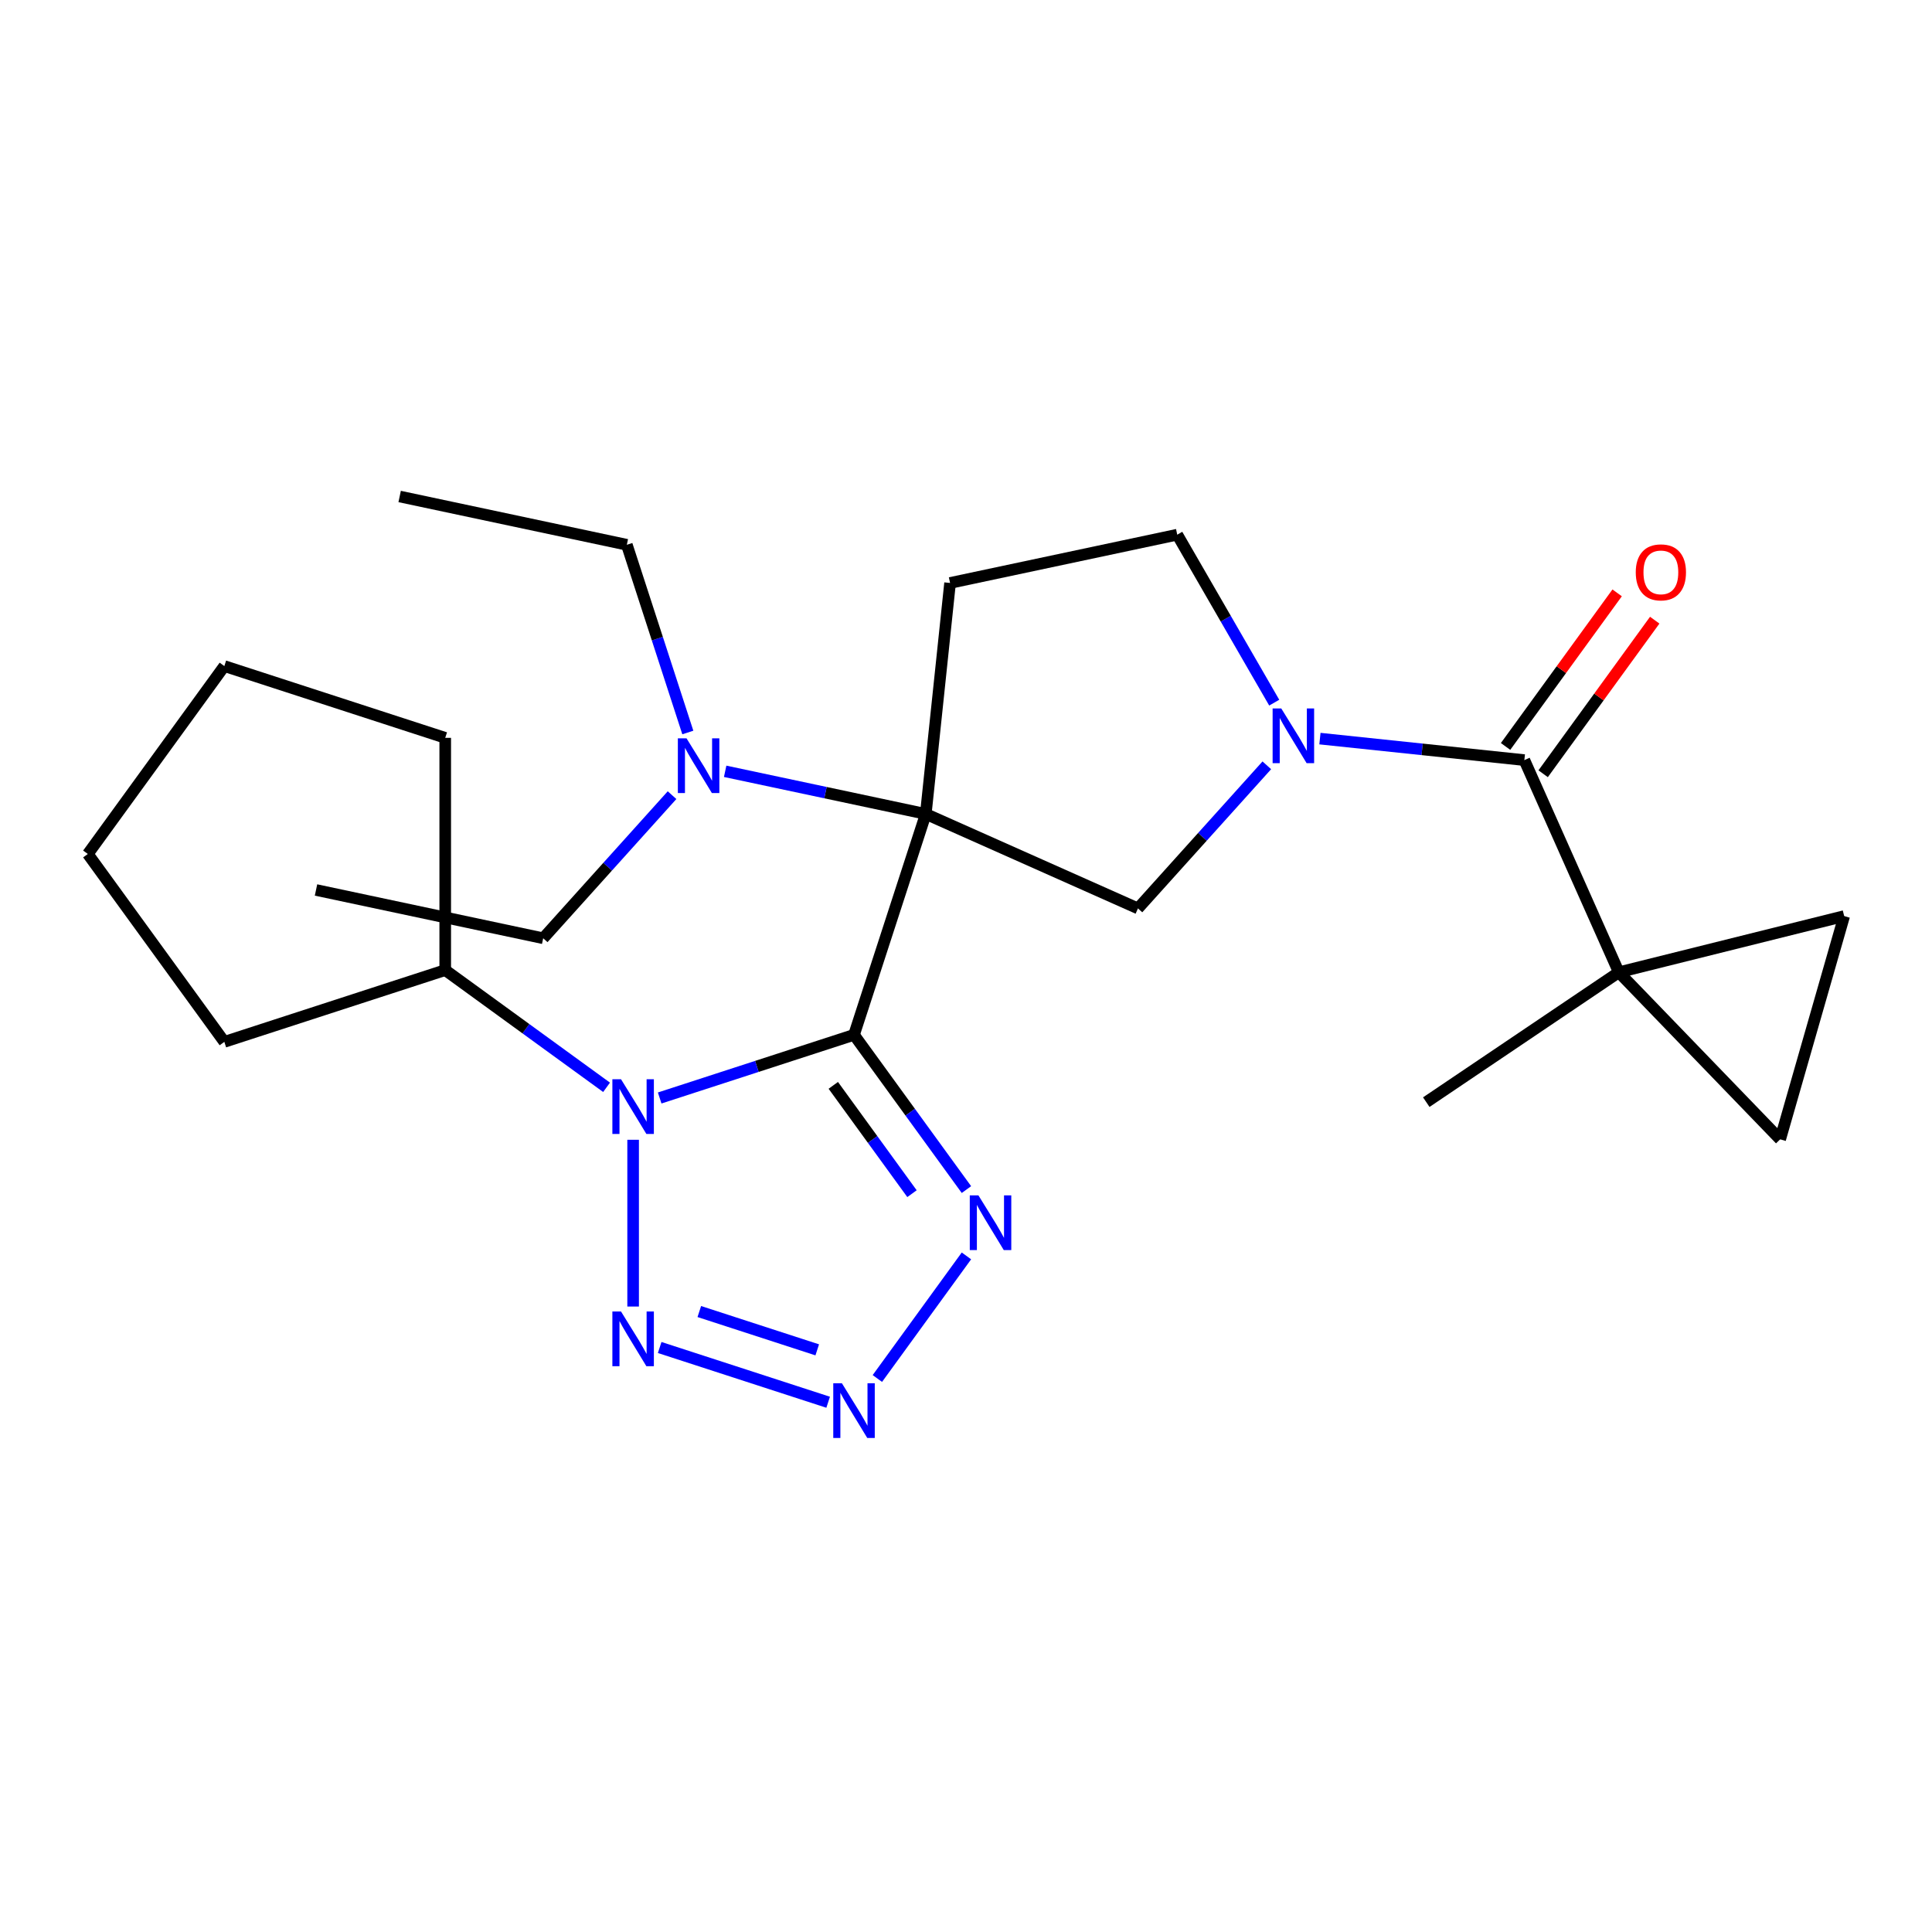 <?xml version='1.0' encoding='iso-8859-1'?>
<svg version='1.1' baseProfile='full'
              xmlns='http://www.w3.org/2000/svg'
                      xmlns:rdkit='http://www.rdkit.org/xml'
                      xmlns:xlink='http://www.w3.org/1999/xlink'
                  xml:space='preserve'
width='1000px' height='1000px' viewBox='0 0 1000 1000'>
<!-- END OF HEADER -->
<rect style='opacity:1.0;fill:#FFFFFF;stroke:none' width='1000' height='1000' x='0' y='0'> </rect>
<path class='bond-0' d='M 442.036,535.633 L 479.185,421.301' style='fill:none;fill-rule:evenodd;stroke:#000000;stroke-width:6px;stroke-linecap:butt;stroke-linejoin:miter;stroke-opacity:1' />
<path class='bond-1' d='M 442.036,535.633 L 391.743,551.975' style='fill:none;fill-rule:evenodd;stroke:#000000;stroke-width:6px;stroke-linecap:butt;stroke-linejoin:miter;stroke-opacity:1' />
<path class='bond-1' d='M 391.743,551.975 L 341.449,568.316' style='fill:none;fill-rule:evenodd;stroke:#0000FF;stroke-width:6px;stroke-linecap:butt;stroke-linejoin:miter;stroke-opacity:1' />
<path class='bond-2' d='M 442.036,535.633 L 471.131,575.679' style='fill:none;fill-rule:evenodd;stroke:#000000;stroke-width:6px;stroke-linecap:butt;stroke-linejoin:miter;stroke-opacity:1' />
<path class='bond-2' d='M 471.131,575.679 L 500.226,615.724' style='fill:none;fill-rule:evenodd;stroke:#0000FF;stroke-width:6px;stroke-linecap:butt;stroke-linejoin:miter;stroke-opacity:1' />
<path class='bond-2' d='M 431.313,561.779 L 451.68,589.811' style='fill:none;fill-rule:evenodd;stroke:#000000;stroke-width:6px;stroke-linecap:butt;stroke-linejoin:miter;stroke-opacity:1' />
<path class='bond-2' d='M 451.68,589.811 L 472.046,617.843' style='fill:none;fill-rule:evenodd;stroke:#0000FF;stroke-width:6px;stroke-linecap:butt;stroke-linejoin:miter;stroke-opacity:1' />
<path class='bond-8' d='M 479.185,421.301 L 589.007,470.197' style='fill:none;fill-rule:evenodd;stroke:#000000;stroke-width:6px;stroke-linecap:butt;stroke-linejoin:miter;stroke-opacity:1' />
<path class='bond-9' d='M 479.185,421.301 L 491.751,301.744' style='fill:none;fill-rule:evenodd;stroke:#000000;stroke-width:6px;stroke-linecap:butt;stroke-linejoin:miter;stroke-opacity:1' />
<path class='bond-12' d='M 479.185,421.301 L 427.263,410.265' style='fill:none;fill-rule:evenodd;stroke:#000000;stroke-width:6px;stroke-linecap:butt;stroke-linejoin:miter;stroke-opacity:1' />
<path class='bond-12' d='M 427.263,410.265 L 375.341,399.229' style='fill:none;fill-rule:evenodd;stroke:#0000FF;stroke-width:6px;stroke-linecap:butt;stroke-linejoin:miter;stroke-opacity:1' />
<path class='bond-3' d='M 327.704,589.947 L 327.704,676.261' style='fill:none;fill-rule:evenodd;stroke:#0000FF;stroke-width:6px;stroke-linecap:butt;stroke-linejoin:miter;stroke-opacity:1' />
<path class='bond-14' d='M 313.959,562.795 L 272.203,532.458' style='fill:none;fill-rule:evenodd;stroke:#0000FF;stroke-width:6px;stroke-linecap:butt;stroke-linejoin:miter;stroke-opacity:1' />
<path class='bond-14' d='M 272.203,532.458 L 230.448,502.121' style='fill:none;fill-rule:evenodd;stroke:#000000;stroke-width:6px;stroke-linecap:butt;stroke-linejoin:miter;stroke-opacity:1' />
<path class='bond-4' d='M 500.226,650.055 L 454.122,713.511' style='fill:none;fill-rule:evenodd;stroke:#0000FF;stroke-width:6px;stroke-linecap:butt;stroke-linejoin:miter;stroke-opacity:1' />
<path class='bond-25' d='M 341.449,697.464 L 428.652,725.798' style='fill:none;fill-rule:evenodd;stroke:#0000FF;stroke-width:6px;stroke-linecap:butt;stroke-linejoin:miter;stroke-opacity:1' />
<path class='bond-25' d='M 361.96,678.848 L 423.001,698.681' style='fill:none;fill-rule:evenodd;stroke:#0000FF;stroke-width:6px;stroke-linecap:butt;stroke-linejoin:miter;stroke-opacity:1' />
<path class='bond-5' d='M 655.702,396.126 L 622.355,433.162' style='fill:none;fill-rule:evenodd;stroke:#0000FF;stroke-width:6px;stroke-linecap:butt;stroke-linejoin:miter;stroke-opacity:1' />
<path class='bond-5' d='M 622.355,433.162 L 589.007,470.197' style='fill:none;fill-rule:evenodd;stroke:#000000;stroke-width:6px;stroke-linecap:butt;stroke-linejoin:miter;stroke-opacity:1' />
<path class='bond-6' d='M 683.193,382.304 L 736.099,387.865' style='fill:none;fill-rule:evenodd;stroke:#0000FF;stroke-width:6px;stroke-linecap:butt;stroke-linejoin:miter;stroke-opacity:1' />
<path class='bond-6' d='M 736.099,387.865 L 789.005,393.426' style='fill:none;fill-rule:evenodd;stroke:#000000;stroke-width:6px;stroke-linecap:butt;stroke-linejoin:miter;stroke-opacity:1' />
<path class='bond-26' d='M 659.537,363.694 L 634.438,320.222' style='fill:none;fill-rule:evenodd;stroke:#0000FF;stroke-width:6px;stroke-linecap:butt;stroke-linejoin:miter;stroke-opacity:1' />
<path class='bond-26' d='M 634.438,320.222 L 609.339,276.75' style='fill:none;fill-rule:evenodd;stroke:#000000;stroke-width:6px;stroke-linecap:butt;stroke-linejoin:miter;stroke-opacity:1' />
<path class='bond-7' d='M 789.005,393.426 L 837.901,503.248' style='fill:none;fill-rule:evenodd;stroke:#000000;stroke-width:6px;stroke-linecap:butt;stroke-linejoin:miter;stroke-opacity:1' />
<path class='bond-15' d='M 798.73,400.492 L 827.607,360.746' style='fill:none;fill-rule:evenodd;stroke:#000000;stroke-width:6px;stroke-linecap:butt;stroke-linejoin:miter;stroke-opacity:1' />
<path class='bond-15' d='M 827.607,360.746 L 856.484,321.001' style='fill:none;fill-rule:evenodd;stroke:#FF0000;stroke-width:6px;stroke-linecap:butt;stroke-linejoin:miter;stroke-opacity:1' />
<path class='bond-15' d='M 779.279,386.36 L 808.156,346.614' style='fill:none;fill-rule:evenodd;stroke:#000000;stroke-width:6px;stroke-linecap:butt;stroke-linejoin:miter;stroke-opacity:1' />
<path class='bond-15' d='M 808.156,346.614 L 837.033,306.868' style='fill:none;fill-rule:evenodd;stroke:#FF0000;stroke-width:6px;stroke-linecap:butt;stroke-linejoin:miter;stroke-opacity:1' />
<path class='bond-10' d='M 837.901,503.248 L 921.41,589.724' style='fill:none;fill-rule:evenodd;stroke:#000000;stroke-width:6px;stroke-linecap:butt;stroke-linejoin:miter;stroke-opacity:1' />
<path class='bond-11' d='M 837.901,503.248 L 954.545,474.165' style='fill:none;fill-rule:evenodd;stroke:#000000;stroke-width:6px;stroke-linecap:butt;stroke-linejoin:miter;stroke-opacity:1' />
<path class='bond-16' d='M 837.901,503.248 L 738.237,570.472' style='fill:none;fill-rule:evenodd;stroke:#000000;stroke-width:6px;stroke-linecap:butt;stroke-linejoin:miter;stroke-opacity:1' />
<path class='bond-13' d='M 491.751,301.744 L 609.339,276.75' style='fill:none;fill-rule:evenodd;stroke:#000000;stroke-width:6px;stroke-linecap:butt;stroke-linejoin:miter;stroke-opacity:1' />
<path class='bond-28' d='M 921.41,589.724 L 954.545,474.165' style='fill:none;fill-rule:evenodd;stroke:#000000;stroke-width:6px;stroke-linecap:butt;stroke-linejoin:miter;stroke-opacity:1' />
<path class='bond-17' d='M 347.851,411.573 L 314.503,448.609' style='fill:none;fill-rule:evenodd;stroke:#0000FF;stroke-width:6px;stroke-linecap:butt;stroke-linejoin:miter;stroke-opacity:1' />
<path class='bond-17' d='M 314.503,448.609 L 281.156,485.645' style='fill:none;fill-rule:evenodd;stroke:#000000;stroke-width:6px;stroke-linecap:butt;stroke-linejoin:miter;stroke-opacity:1' />
<path class='bond-18' d='M 356.019,379.142 L 340.233,330.558' style='fill:none;fill-rule:evenodd;stroke:#0000FF;stroke-width:6px;stroke-linecap:butt;stroke-linejoin:miter;stroke-opacity:1' />
<path class='bond-18' d='M 340.233,330.558 L 324.447,281.975' style='fill:none;fill-rule:evenodd;stroke:#000000;stroke-width:6px;stroke-linecap:butt;stroke-linejoin:miter;stroke-opacity:1' />
<path class='bond-19' d='M 230.448,502.121 L 116.116,539.27' style='fill:none;fill-rule:evenodd;stroke:#000000;stroke-width:6px;stroke-linecap:butt;stroke-linejoin:miter;stroke-opacity:1' />
<path class='bond-20' d='M 230.448,502.121 L 230.448,381.905' style='fill:none;fill-rule:evenodd;stroke:#000000;stroke-width:6px;stroke-linecap:butt;stroke-linejoin:miter;stroke-opacity:1' />
<path class='bond-21' d='M 281.156,485.645 L 163.567,460.651' style='fill:none;fill-rule:evenodd;stroke:#000000;stroke-width:6px;stroke-linecap:butt;stroke-linejoin:miter;stroke-opacity:1' />
<path class='bond-22' d='M 324.447,281.975 L 206.859,256.981' style='fill:none;fill-rule:evenodd;stroke:#000000;stroke-width:6px;stroke-linecap:butt;stroke-linejoin:miter;stroke-opacity:1' />
<path class='bond-24' d='M 116.116,539.27 L 45.455,442.013' style='fill:none;fill-rule:evenodd;stroke:#000000;stroke-width:6px;stroke-linecap:butt;stroke-linejoin:miter;stroke-opacity:1' />
<path class='bond-23' d='M 230.448,381.905 L 116.116,344.757' style='fill:none;fill-rule:evenodd;stroke:#000000;stroke-width:6px;stroke-linecap:butt;stroke-linejoin:miter;stroke-opacity:1' />
<path class='bond-27' d='M 116.116,344.757 L 45.455,442.013' style='fill:none;fill-rule:evenodd;stroke:#000000;stroke-width:6px;stroke-linecap:butt;stroke-linejoin:miter;stroke-opacity:1' />
<path  class='atom-2' d='M 321.444 558.622
L 330.724 573.622
Q 331.644 575.102, 333.124 577.782
Q 334.604 580.462, 334.684 580.622
L 334.684 558.622
L 338.444 558.622
L 338.444 586.942
L 334.564 586.942
L 324.604 570.542
Q 323.444 568.622, 322.204 566.422
Q 321.004 564.222, 320.644 563.542
L 320.644 586.942
L 316.964 586.942
L 316.964 558.622
L 321.444 558.622
' fill='#0000FF'/>
<path  class='atom-3' d='M 506.437 618.73
L 515.717 633.73
Q 516.637 635.21, 518.117 637.89
Q 519.597 640.57, 519.677 640.73
L 519.677 618.73
L 523.437 618.73
L 523.437 647.05
L 519.557 647.05
L 509.597 630.65
Q 508.437 628.73, 507.197 626.53
Q 505.997 624.33, 505.637 623.65
L 505.637 647.05
L 501.957 647.05
L 501.957 618.73
L 506.437 618.73
' fill='#0000FF'/>
<path  class='atom-4' d='M 321.444 678.838
L 330.724 693.838
Q 331.644 695.318, 333.124 697.998
Q 334.604 700.678, 334.684 700.838
L 334.684 678.838
L 338.444 678.838
L 338.444 707.158
L 334.564 707.158
L 324.604 690.758
Q 323.444 688.838, 322.204 686.638
Q 321.004 684.438, 320.644 683.758
L 320.644 707.158
L 316.964 707.158
L 316.964 678.838
L 321.444 678.838
' fill='#0000FF'/>
<path  class='atom-5' d='M 435.776 715.986
L 445.056 730.986
Q 445.976 732.466, 447.456 735.146
Q 448.936 737.826, 449.016 737.986
L 449.016 715.986
L 452.776 715.986
L 452.776 744.306
L 448.896 744.306
L 438.936 727.906
Q 437.776 725.986, 436.536 723.786
Q 435.336 721.586, 434.976 720.906
L 434.976 744.306
L 431.296 744.306
L 431.296 715.986
L 435.776 715.986
' fill='#0000FF'/>
<path  class='atom-6' d='M 663.187 366.7
L 672.467 381.7
Q 673.387 383.18, 674.867 385.86
Q 676.347 388.54, 676.427 388.7
L 676.427 366.7
L 680.187 366.7
L 680.187 395.02
L 676.307 395.02
L 666.347 378.62
Q 665.187 376.7, 663.947 374.5
Q 662.747 372.3, 662.387 371.62
L 662.387 395.02
L 658.707 395.02
L 658.707 366.7
L 663.187 366.7
' fill='#0000FF'/>
<path  class='atom-13' d='M 355.336 382.147
L 364.616 397.147
Q 365.536 398.627, 367.016 401.307
Q 368.496 403.987, 368.576 404.147
L 368.576 382.147
L 372.336 382.147
L 372.336 410.467
L 368.456 410.467
L 358.496 394.067
Q 357.336 392.147, 356.096 389.947
Q 354.896 387.747, 354.536 387.067
L 354.536 410.467
L 350.856 410.467
L 350.856 382.147
L 355.336 382.147
' fill='#0000FF'/>
<path  class='atom-16' d='M 846.666 296.249
Q 846.666 289.449, 850.026 285.649
Q 853.386 281.849, 859.666 281.849
Q 865.946 281.849, 869.306 285.649
Q 872.666 289.449, 872.666 296.249
Q 872.666 303.129, 869.266 307.049
Q 865.866 310.929, 859.666 310.929
Q 853.426 310.929, 850.026 307.049
Q 846.666 303.169, 846.666 296.249
M 859.666 307.729
Q 863.986 307.729, 866.306 304.849
Q 868.666 301.929, 868.666 296.249
Q 868.666 290.689, 866.306 287.889
Q 863.986 285.049, 859.666 285.049
Q 855.346 285.049, 852.986 287.849
Q 850.666 290.649, 850.666 296.249
Q 850.666 301.969, 852.986 304.849
Q 855.346 307.729, 859.666 307.729
' fill='#FF0000'/>
</svg>
